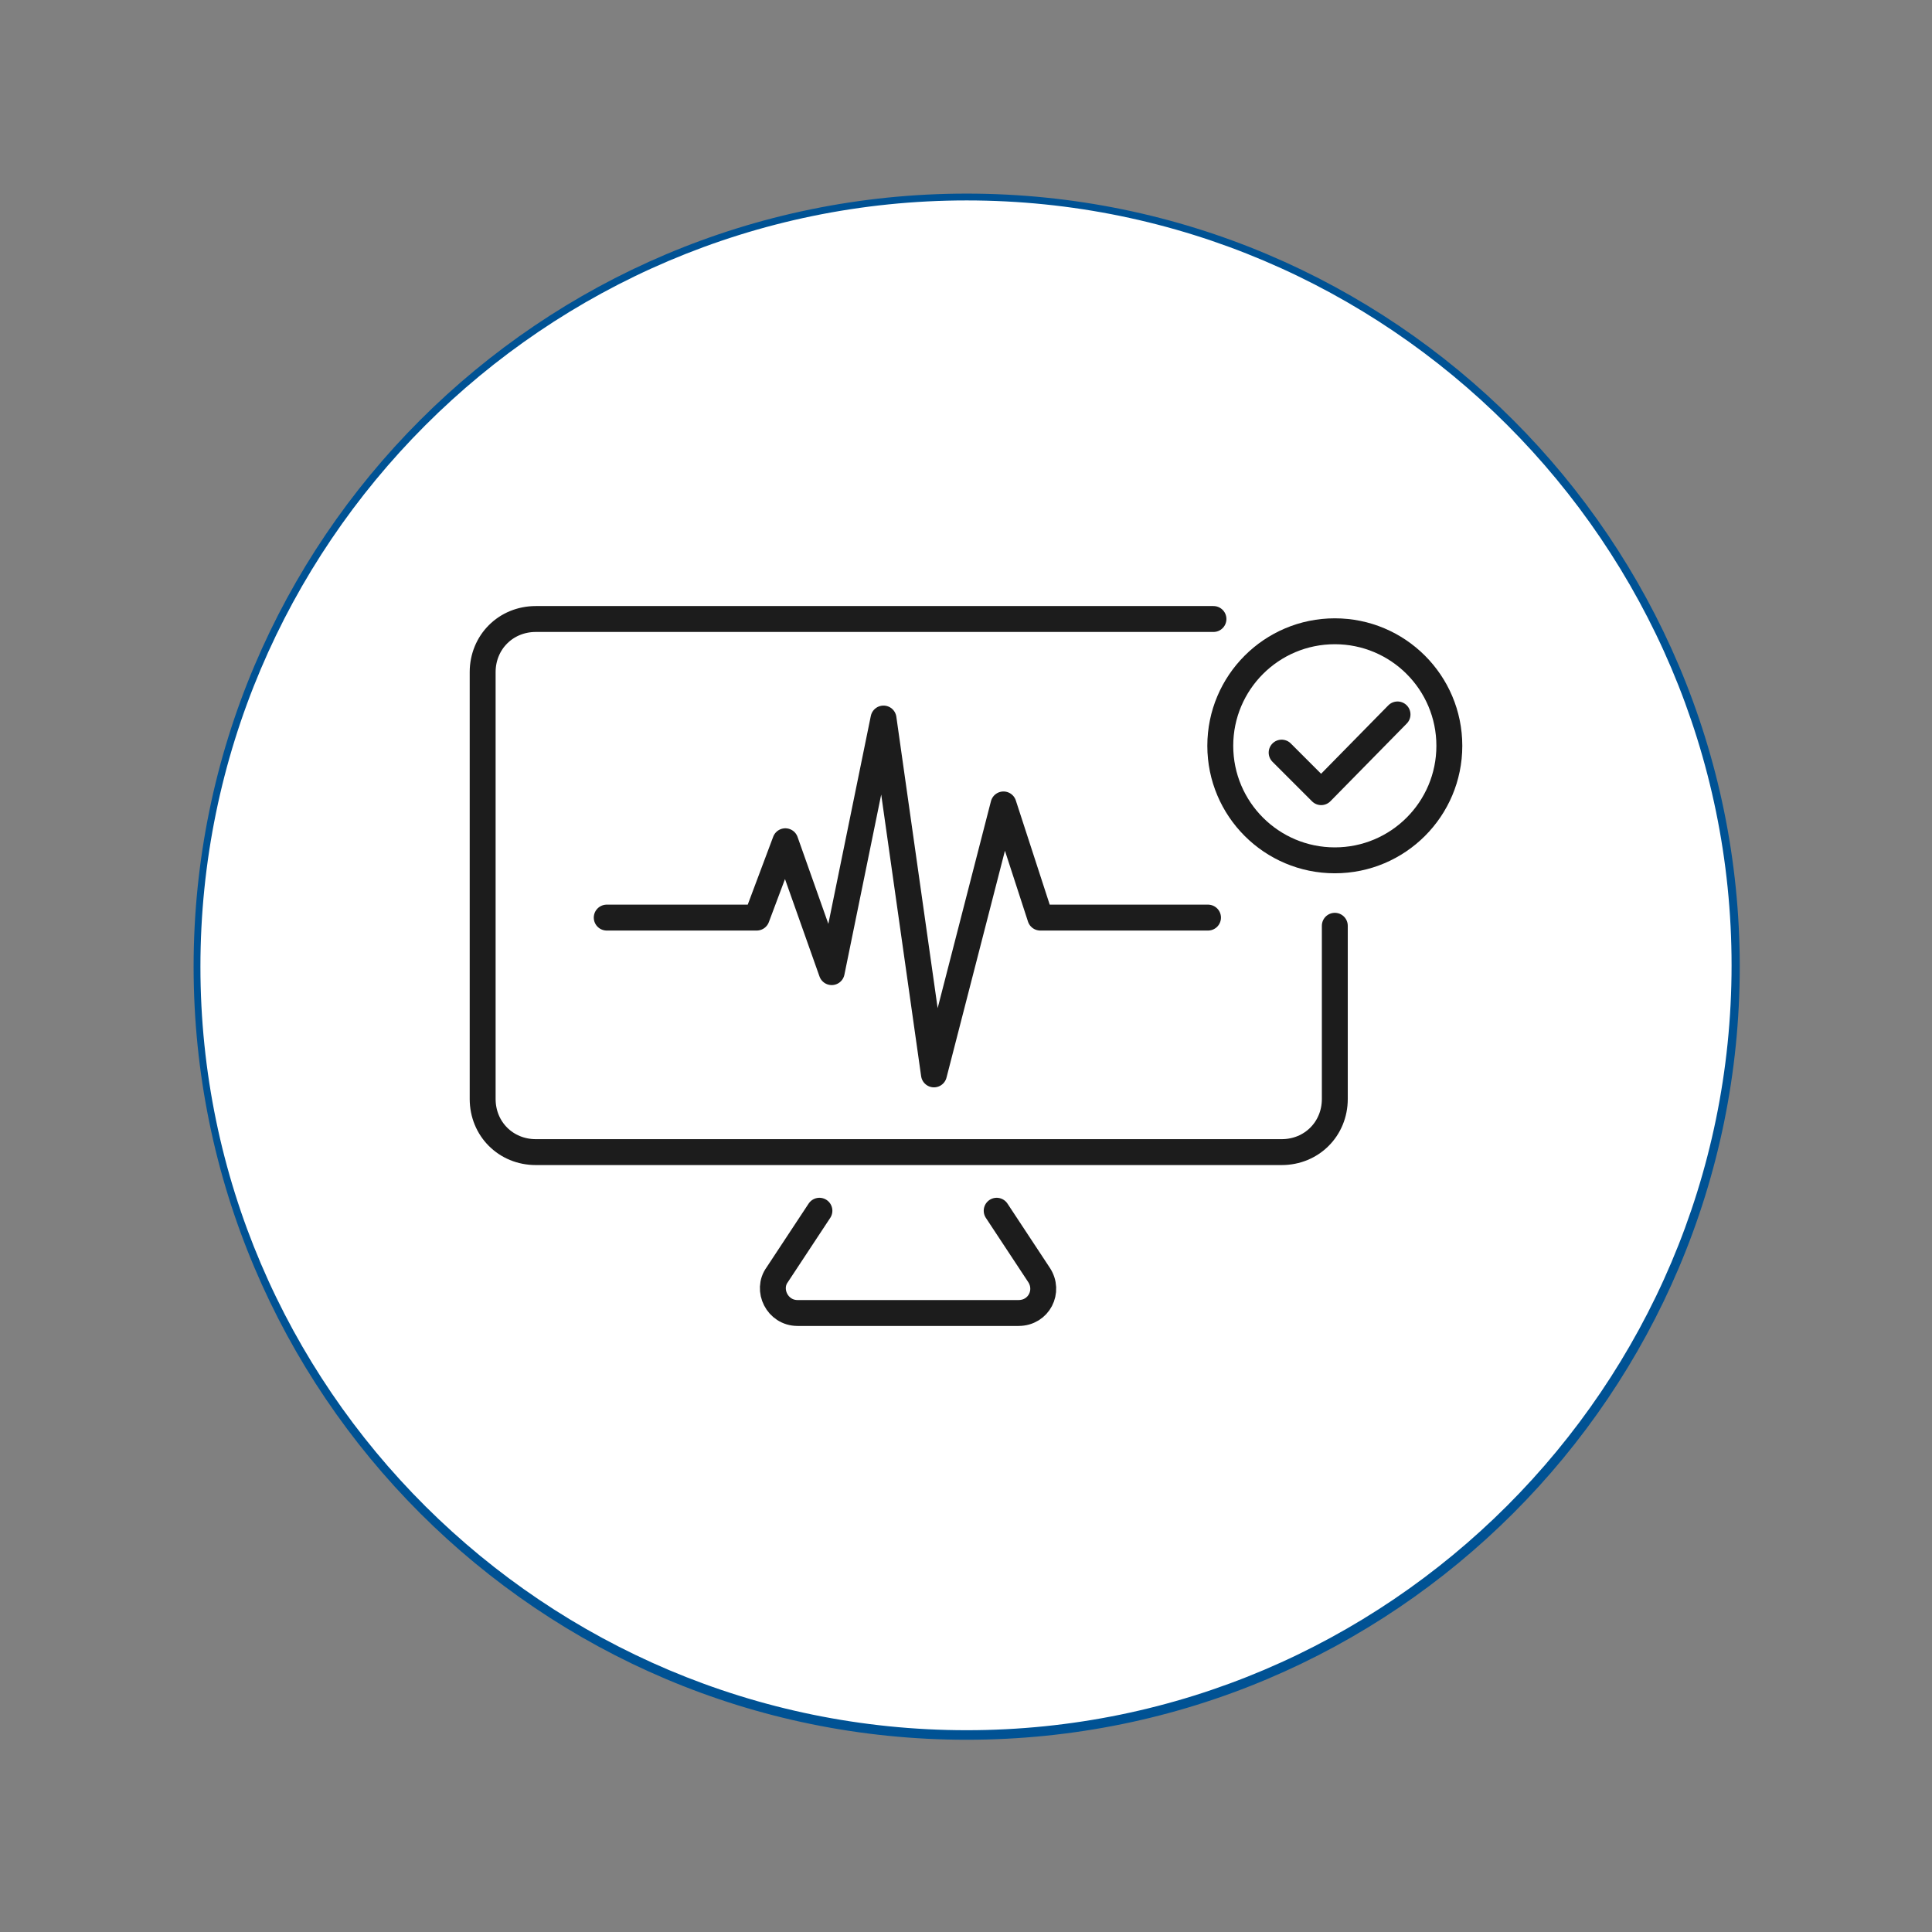 <?xml version="1.0" encoding="UTF-8"?>
<svg id="Layer_1" data-name="Layer 1" xmlns="http://www.w3.org/2000/svg" width="50mm" height="50mm" viewBox="0 0 141.7 141.7">
  <rect x="0" y="0" width="141.7" height="141.7" fill="#808080" stroke="none"/>
  <g>
    <path d="M70.9,127.3c-31.1,0-56.4-25.3-56.4-56.4S39.8,14.5,70.9,14.5s56.4,25.3,56.4,56.4-25.3,56.4-56.4,56.4Z" style="fill: #fff;"/>
    <path d="M70.9,14.7c30.9,0,56.1,25.2,56.1,56.1s-25.2,56.1-56.1,56.1S14.7,101.8,14.7,70.9,39.9,14.7,70.9,14.7M70.9,14.2c-31.3,0-56.7,25.4-56.7,56.7s25.4,56.7,56.7,56.7,56.7-25.4,56.7-56.7S102.2,14.2,70.9,14.2h0Z" style="fill: #005294;"/>
  </g>
  <g>
    <polyline points="44.5 67.3 55.5 67.3 57.6 61.7 61 71.3 64.8 52.7 68.5 78.8 73.6 59 76.3 67.3 88.6 67.3" style="fill: none; stroke: #1c1c1c; stroke-linecap: round; stroke-linejoin: round; stroke-width: 1.9px;"/>
    <path d="M97.9,67.9v12.7c0,2.2-1.7,3.9-3.9,3.9h-54.7c-2.2,0-3.9-1.7-3.9-3.9v-31.3c0-2.2,1.7-3.9,3.9-3.9h49.7" style="fill: none; stroke: #1c1c1c; stroke-linecap: round; stroke-linejoin: round; stroke-width: 1.9px;"/>
    <path d="M73.1,88.8l3.1,4.7c.8,1.2,0,2.8-1.5,2.8h-16.2c-1.5,0-2.3-1.7-1.5-2.8l3.1-4.7" style="fill: none; stroke: #1c1c1c; stroke-linecap: round; stroke-linejoin: round; stroke-width: 1.9px;"/>
    <polyline points="94 55.2 96.9 58.1 102.5 52.4" style="fill: none; stroke: #1c1c1c; stroke-linecap: round; stroke-linejoin: round; stroke-width: 1.9px;"/>
    <circle cx="97.9" cy="54.7" r="8.4" style="fill: none; stroke: #1c1c1c; stroke-linecap: round; stroke-linejoin: round; stroke-width: 1.9px;"/>
  </g>
</svg>